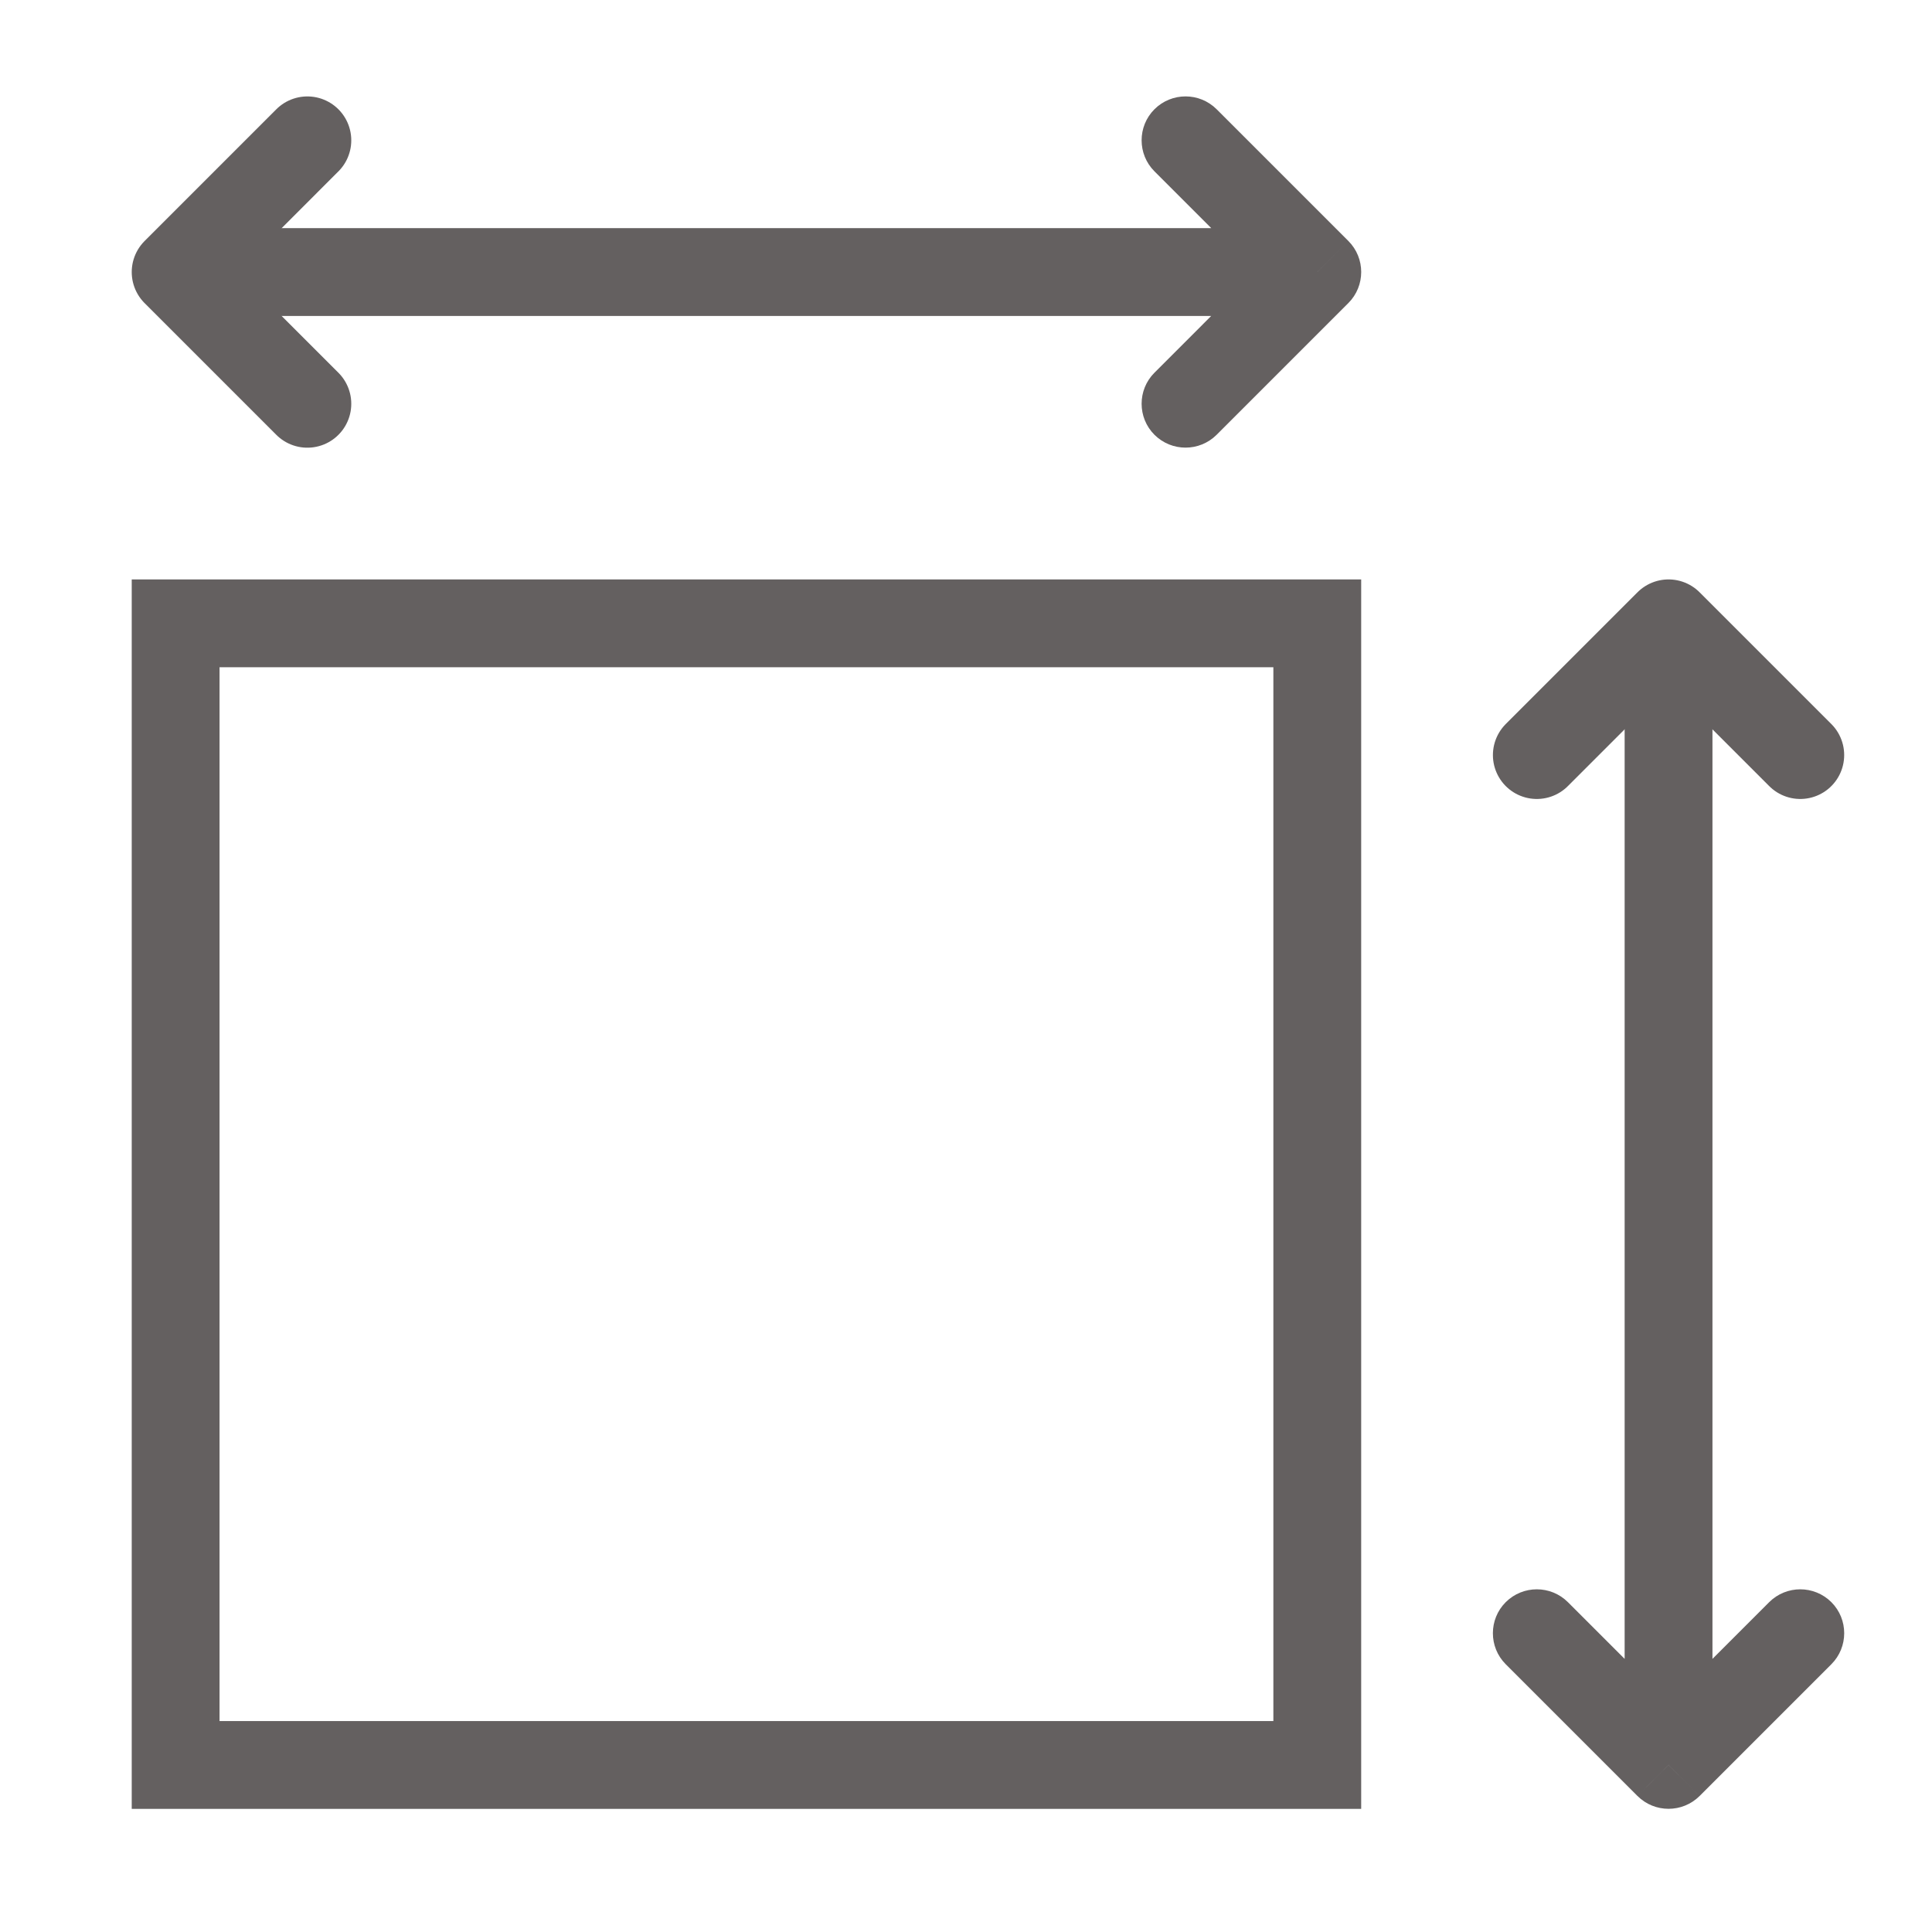 <svg width="22" height="22" viewBox="0 0 22 22" fill="none" xmlns="http://www.w3.org/2000/svg">
<rect width="22" height="22" fill="white"/>
<rect x="2" y="7.098" width="13" height="13" fill="white" stroke="#646060"/>
<path d="M15 3.098L15.354 3.451C15.549 3.256 15.549 2.939 15.354 2.744L15 3.098ZM13.854 1.244C13.658 1.049 13.342 1.049 13.146 1.244C12.951 1.439 12.951 1.756 13.146 1.951L13.854 1.244ZM13.146 4.244C12.951 4.439 12.951 4.756 13.146 4.951C13.342 5.146 13.658 5.146 13.854 4.951L13.146 4.244ZM2.5 3.598H15V2.598H2.5V3.598ZM15.354 2.744L13.854 1.244L13.146 1.951L14.646 3.451L15.354 2.744ZM14.646 2.744L13.146 4.244L13.854 4.951L15.354 3.451L14.646 2.744Z" fill="#646060"/>
<path d="M3.5 1.598L2 3.098L3.5 4.598" stroke="#646060" stroke-linecap="round" stroke-linejoin="round"/>
<path d="M19 20.098L18.646 20.451C18.842 20.646 19.158 20.646 19.354 20.451L19 20.098ZM20.854 18.951C21.049 18.756 21.049 18.439 20.854 18.244C20.658 18.049 20.342 18.049 20.146 18.244L20.854 18.951ZM17.854 18.244C17.658 18.049 17.342 18.049 17.146 18.244C16.951 18.439 16.951 18.756 17.146 18.951L17.854 18.244ZM18.5 7.598L18.5 20.098L19.5 20.098L19.5 7.598L18.5 7.598ZM19.354 20.451L20.854 18.951L20.146 18.244L18.646 19.744L19.354 20.451ZM19.354 19.744L17.854 18.244L17.146 18.951L18.646 20.451L19.354 19.744Z" fill="#646060"/>
<path d="M20.5 8.598L19 7.098L17.5 8.598" stroke="#646060" stroke-linecap="round" stroke-linejoin="round"/>
</svg>
